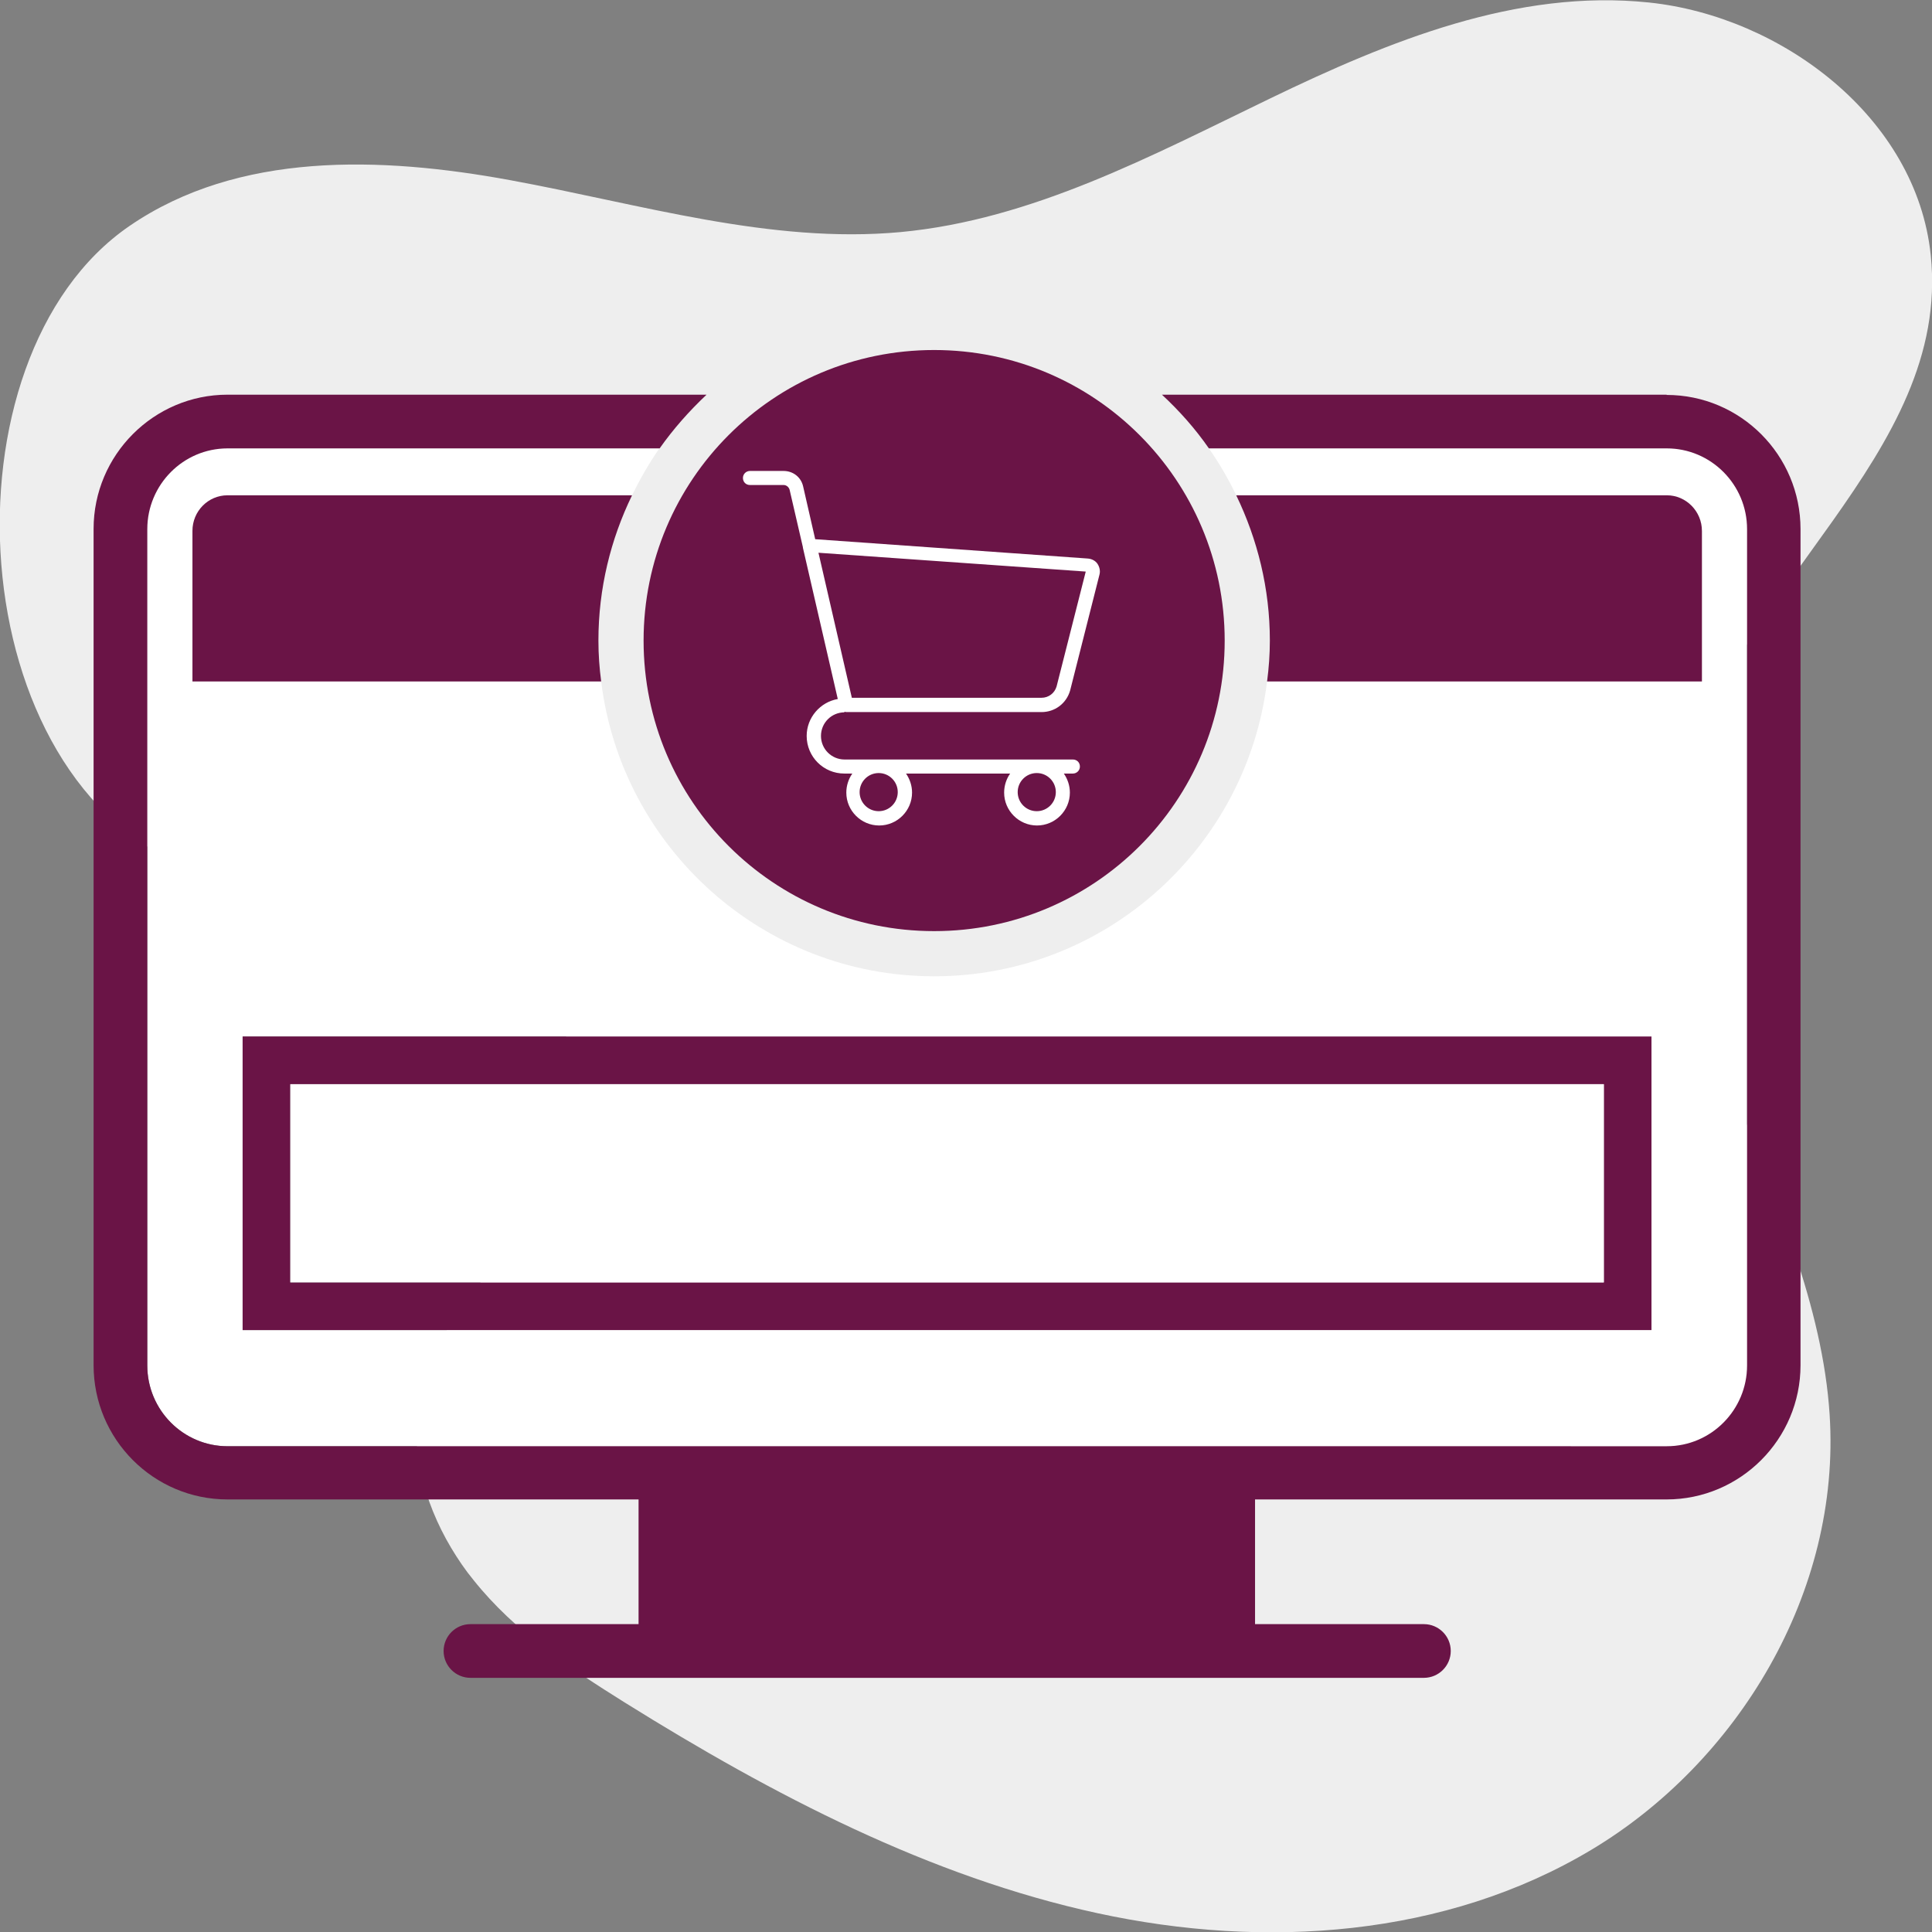 <?xml version="1.0" encoding="UTF-8"?>
<svg id="Ebene_2" data-name="Ebene 2" xmlns="http://www.w3.org/2000/svg" width="77" height="77" viewBox="0 0 77 77">
  <rect x="0" y="0" width="77" height="77" fill="#808080" stroke="none"/>
  <defs>
    <style>
      .cls-1 {
        fill: #fff;
      }

      .cls-2 {
        fill: #6a1446;
      }

      .cls-3 {
        fill: #eee;
      }
    </style>
  </defs>
  <g id="Ebene_1-2" data-name="Ebene 1">
    <g>
      <path class="cls-3" d="M7.68,34.61c2.98,1.1,6.21,1.14,9.23,2.13,3.02.99,6.04,3.45,6.2,6.73.23,4.76-5.38,7.5-6.37,12.12-.44,2.06.14,4.25,1.24,6.1.27.45.56.88.89,1.28,1.64,2.06,3.85,3.52,6.04,4.89,5.9,3.68,12.15,6.94,18.83,8.39,6.68,1.45,13.88.95,19.69-2.53,5.81-3.48,9.95-10.24,9.49-17.34-.56-8.69-7.52-16.79-5.68-25.2,1.69-7.77,10.54-13,9.71-21.01-.57-5.5-5.96-9.52-11.23-10.07-5.26-.55-10.35,1.53-15.09,3.82s-9.5,4.84-14.74,5.33c-5.19.48-10.38-1.12-15.56-2.07-5.17-.95-10.84-1.14-15.16,1.82-7.68,5.25-6.8,22.2,2.5,25.63Z"/>
      <g>
        <g>
          <path class="cls-1" d="M66.43,19.74c.77,0,1.4.63,1.4,1.42v6h-17.33c-.81,6.61-6.44,11.75-13.27,11.75s-12.46-5.14-13.27-11.75H7.67v-6c0-.78.63-1.42,1.4-1.42h16.12c.32-.65.68-1.28,1.09-1.87H9.07c-1.76,0-3.2,1.44-3.2,3.22v33.33c0,1.77,1.43,3.22,3.2,3.22h57.36c1.76,0,3.2-1.44,3.2-3.22V21.09c0-1.77-1.43-3.22-3.2-3.22h-18.25c.41.59.78,1.22,1.09,1.87h17.16ZM65.82,53.01H9.67v-11.7h56.15v11.7Z"/>
          <path class="cls-2" d="M66.43,15.73h-20.12c.7.65,1.33,1.36,1.87,2.14h18.25c1.76,0,3.2,1.44,3.2,3.22v33.33c0,1.77-1.43,3.22-3.2,3.22H9.07c-1.76,0-3.2-1.44-3.2-3.22V21.09c0-1.77,1.43-3.22,3.2-3.22h17.22c.55-.78,1.18-1.49,1.87-2.14H9.07c-2.94,0-5.34,2.4-5.34,5.35v33.33c0,2.95,2.39,5.35,5.34,5.35h16.38v4.97h-6.7c-.59,0-1.07.48-1.07,1.07s.48,1.07,1.07,1.07h38c.59,0,1.07-.48,1.07-1.07s-.48-1.07-1.07-1.07h-6.73v-4.97h16.4c2.94,0,5.34-2.4,5.34-5.35V21.09c0-2.95-2.39-5.35-5.34-5.35Z"/>
          <path class="cls-2" d="M50.5,27.16h17.33v-6c0-.78-.63-1.42-1.4-1.42h-17.16c.85,1.76,1.34,3.72,1.34,5.79,0,.55-.04,1.09-.11,1.63Z"/>
          <path class="cls-2" d="M25.19,19.74H9.07c-.77,0-1.4.63-1.4,1.42v6h16.29c-.07-.53-.11-1.07-.11-1.63,0-2.08.49-4.04,1.34-5.79Z"/>
          <path class="cls-2" d="M9.67,53.01h56.15v-11.7H9.67v11.7ZM11.57,43.21h52.35v7.9H11.57v-7.9Z"/>
        </g>
        <path class="cls-2" d="M48.81,25.53c0-6.39-5.18-11.58-11.58-11.58s-11.58,5.18-11.58,11.58,5.18,11.58,11.58,11.58,11.58-5.18,11.58-11.58Z"/>
        <path class="cls-1" d="M33.64,28.37s.02,0,.03,0c.02,0,.04.01.06.01h7.78c.53,0,.99-.34,1.14-.86l1.17-4.62c.04-.15,0-.31-.08-.43s-.23-.2-.39-.21l-10.86-.77-.48-2.1c-.08-.37-.4-.62-.78-.62h-1.34c-.15,0-.28.12-.28.28s.12.28.28.28h1.34c.11,0,.21.08.24.19l.53,2.29s0,.01,0,.02l1.39,6.03c-.7.12-1.24.74-1.24,1.47,0,.83.67,1.5,1.5,1.5h.32c-.15.21-.24.48-.24.76,0,.72.59,1.31,1.31,1.31s1.31-.59,1.31-1.31c0-.28-.09-.54-.24-.76h4.15c-.15.21-.24.48-.24.76,0,.72.59,1.31,1.31,1.31s1.31-.59,1.31-1.31c0-.28-.09-.54-.24-.76h.36c.15,0,.28-.12.28-.28s-.12-.28-.28-.28h-9.1c-.52,0-.94-.42-.94-.94s.42-.94.94-.94ZM43.27,22.79l-1.16,4.57c-.08.27-.32.45-.6.45h-7.56l-1.33-5.78,10.65.75ZM35.78,31.57c0,.42-.34.76-.76.76s-.76-.34-.76-.76.34-.76.76-.76.76.34.76.76ZM42.08,31.57c0,.42-.34.76-.76.76s-.76-.34-.76-.76.34-.76.76-.76.76.34.76.76Z"/>
        <rect class="cls-1" x="11.57" y="43.21" width="52.35" height="7.9"/>
      </g>
    </g>
  </g>
</svg>